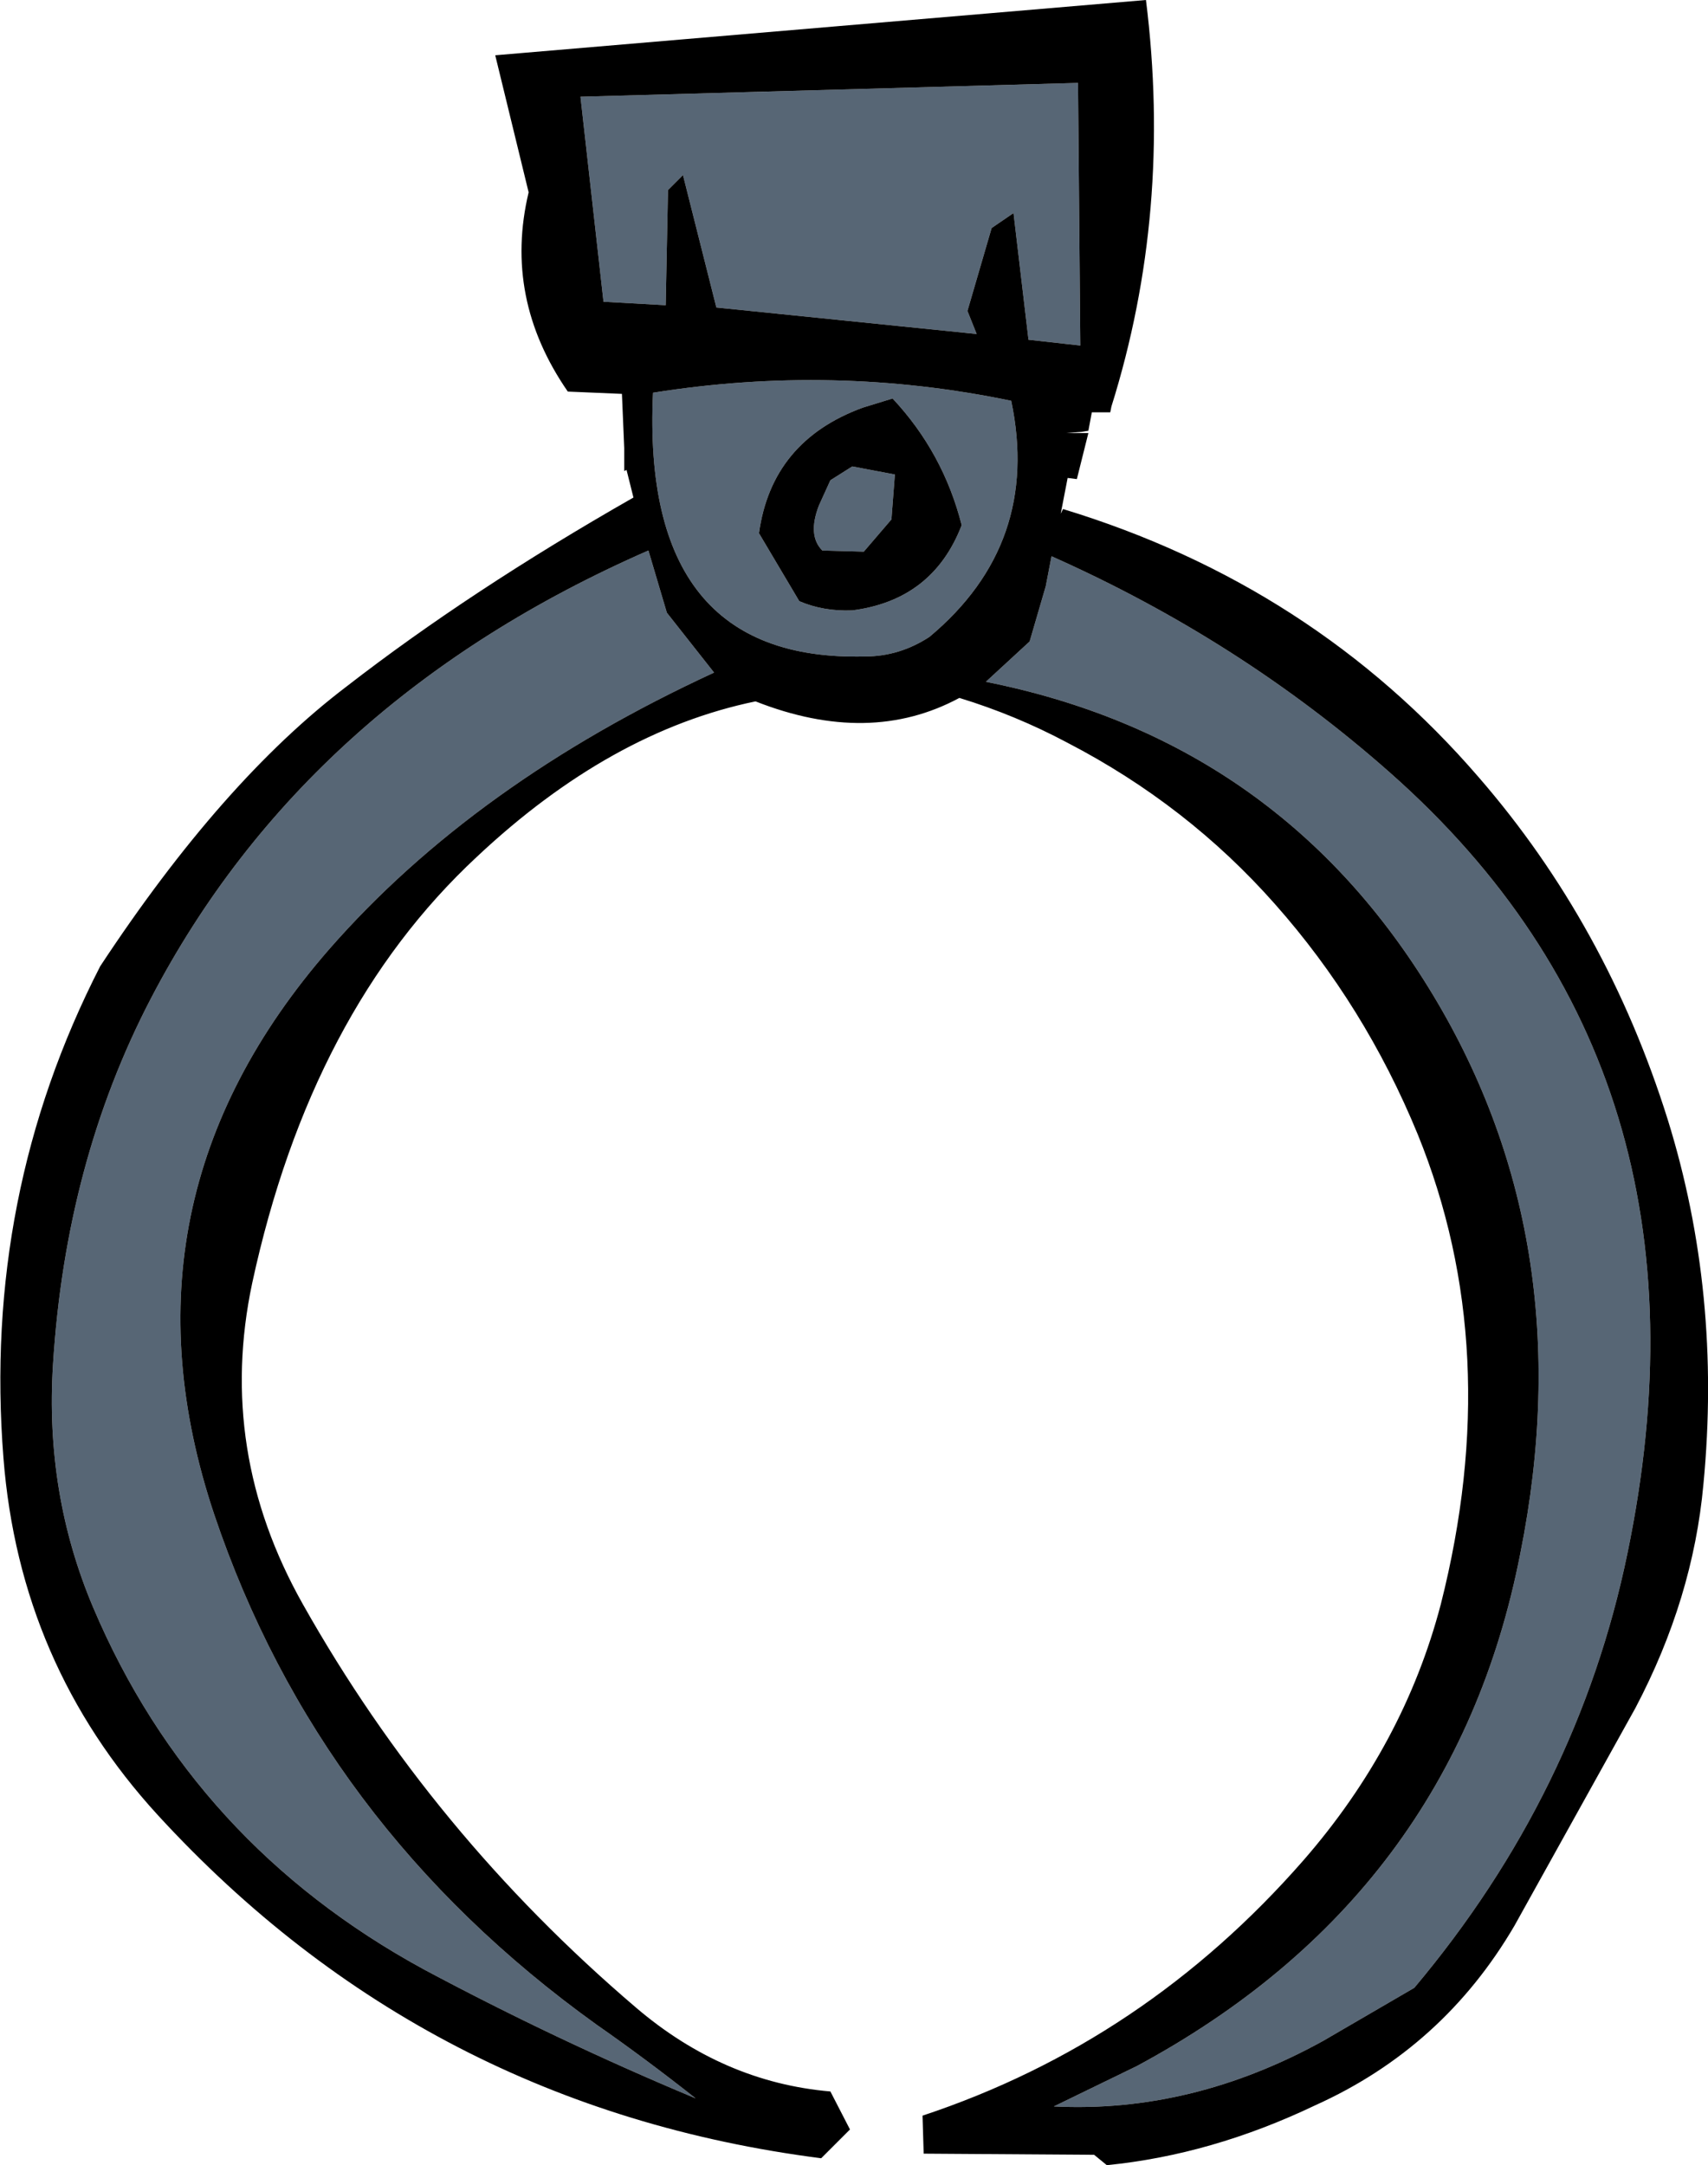 <?xml version="1.0" encoding="UTF-8" standalone="no"?>
<svg xmlns:xlink="http://www.w3.org/1999/xlink" height="94.0px" width="74.15px" xmlns="http://www.w3.org/2000/svg">
  <g transform="matrix(1.0, 0.0, 0.0, 1.0, 37.1, 47.0)">
    <path d="M5.95 -37.1 L4.9 -33.5 5.3 -32.5 -6.0 -33.65 -7.45 -39.4 -8.1 -38.75 -8.2 -33.75 -10.9 -33.9 -11.9 -42.8 9.7 -43.4 9.8 -32.0 7.55 -32.25 6.9 -37.75 5.95 -37.1 M-8.95 -23.1 L-8.15 -20.4 -6.1 -17.8 Q-16.5 -13.0 -22.8 -5.8 -32.35 5.15 -27.8 18.75 -23.25 32.25 -11.2 40.9 -9.05 42.4 -6.9 44.1 -13.0 41.55 -18.7 38.5 -28.7 33.05 -33.05 22.8 -35.15 17.85 -34.8 12.25 -34.25 3.45 -30.55 -3.65 -23.8 -16.6 -8.95 -23.1 M-1.05 -26.15 L-0.1 -26.75 1.75 -26.4 1.6 -24.45 0.4 -23.05 -1.4 -23.1 Q-2.05 -23.75 -1.55 -25.05 L-1.05 -26.15 M1.65 -29.7 L0.35 -29.3 Q-3.6 -27.85 -4.15 -23.85 L-2.4 -20.9 Q-1.35 -20.45 -0.1 -20.5 3.4 -20.95 4.65 -24.2 3.85 -27.35 1.65 -29.7 M6.8 -29.6 Q8.1 -23.4 3.25 -19.35 1.95 -18.5 0.45 -18.5 -9.3 -18.25 -8.75 -29.95 -0.9 -31.2 6.8 -29.6 M8.3 -21.55 L8.55 -22.85 Q16.75 -19.2 23.25 -13.45 37.9 -0.5 33.55 20.45 31.4 30.85 24.3 39.3 L20.35 41.6 Q14.65 44.75 8.65 44.45 L12.25 42.7 Q26.0 35.3 28.9 20.45 31.65 6.75 24.9 -4.15 18.25 -14.9 5.7 -17.4 L7.6 -19.15 8.3 -21.55" fill="#576675" fill-rule="evenodd" stroke="none"/>
    <path d="M5.95 -37.1 L6.9 -37.75 7.55 -32.25 9.8 -32.0 9.7 -43.4 -11.9 -42.8 -10.9 -33.9 -8.2 -33.75 -8.1 -38.75 -7.45 -39.4 -6.0 -33.65 5.3 -32.5 4.9 -33.5 5.95 -37.1 M11.1 -29.1 L10.3 -29.1 10.15 -28.3 9.85 -28.25 9.2 -28.2 10.15 -28.2 9.8 -26.8 9.65 -26.2 9.25 -26.25 8.95 -24.7 9.05 -24.9 Q19.9 -21.6 27.1 -13.25 32.65 -6.85 35.3 1.6 37.65 9.15 36.85 17.45 36.4 22.4 33.9 27.15 L28.65 36.6 Q25.55 41.9 20.0 44.4 15.5 46.55 10.95 47.0 L10.4 46.55 3.0 46.5 2.95 44.85 Q12.6 41.65 19.5 33.75 23.85 28.75 25.45 22.65 28.25 11.6 24.45 2.25 22.15 -3.35 18.25 -7.75 14.45 -12.05 9.25 -14.75 7.0 -15.95 4.55 -16.7 0.65 -14.6 -4.3 -16.55 -10.6 -15.25 -16.4 -9.8 -23.6 -3.1 -26.15 8.7 -27.7 16.0 -23.95 22.65 -18.35 32.6 -9.5 40.15 -5.7 43.4 -1.05 43.8 L-0.2 45.45 -1.45 46.7 Q-18.6 44.5 -30.25 31.8 -36.25 25.25 -36.95 16.3 -37.85 4.9 -32.75 -5.05 -27.45 -13.1 -22.05 -17.2 -16.7 -21.35 -9.6 -25.4 L-9.9 -26.6 -10.0 -26.55 -10.0 -27.55 -10.1 -29.9 -12.45 -30.0 Q-15.25 -34.05 -14.15 -38.65 L-15.6 -44.6 12.65 -47.0 Q13.8 -37.8 11.15 -29.35 L11.1 -29.1 M8.3 -21.55 L7.6 -19.15 5.7 -17.4 Q18.25 -14.9 24.9 -4.15 31.65 6.75 28.9 20.45 26.0 35.3 12.25 42.7 L8.65 44.45 Q14.65 44.75 20.35 41.6 L24.3 39.3 Q31.4 30.85 33.55 20.45 37.9 -0.5 23.25 -13.45 16.75 -19.2 8.55 -22.85 L8.3 -21.55 M6.8 -29.6 Q-0.9 -31.2 -8.75 -29.95 -9.3 -18.25 0.45 -18.5 1.95 -18.5 3.25 -19.35 8.1 -23.4 6.8 -29.6 M1.65 -29.7 Q3.85 -27.35 4.65 -24.2 3.4 -20.95 -0.1 -20.5 -1.35 -20.45 -2.4 -20.9 L-4.15 -23.85 Q-3.6 -27.85 0.35 -29.3 L1.65 -29.7 M-1.05 -26.15 L-1.55 -25.05 Q-2.05 -23.75 -1.4 -23.1 L0.4 -23.05 1.6 -24.45 1.75 -26.4 -0.1 -26.75 -1.05 -26.15 M-8.95 -23.1 Q-23.8 -16.6 -30.55 -3.65 -34.25 3.45 -34.8 12.25 -35.15 17.85 -33.05 22.8 -28.7 33.05 -18.7 38.5 -13.0 41.55 -6.9 44.1 -9.05 42.4 -11.2 40.9 -23.25 32.25 -27.8 18.75 -32.35 5.15 -22.8 -5.8 -16.5 -13.0 -6.1 -17.8 L-8.15 -20.4 -8.95 -23.1" fill="#000000" fill-rule="evenodd" stroke="none"/>
  </g>
</svg>
